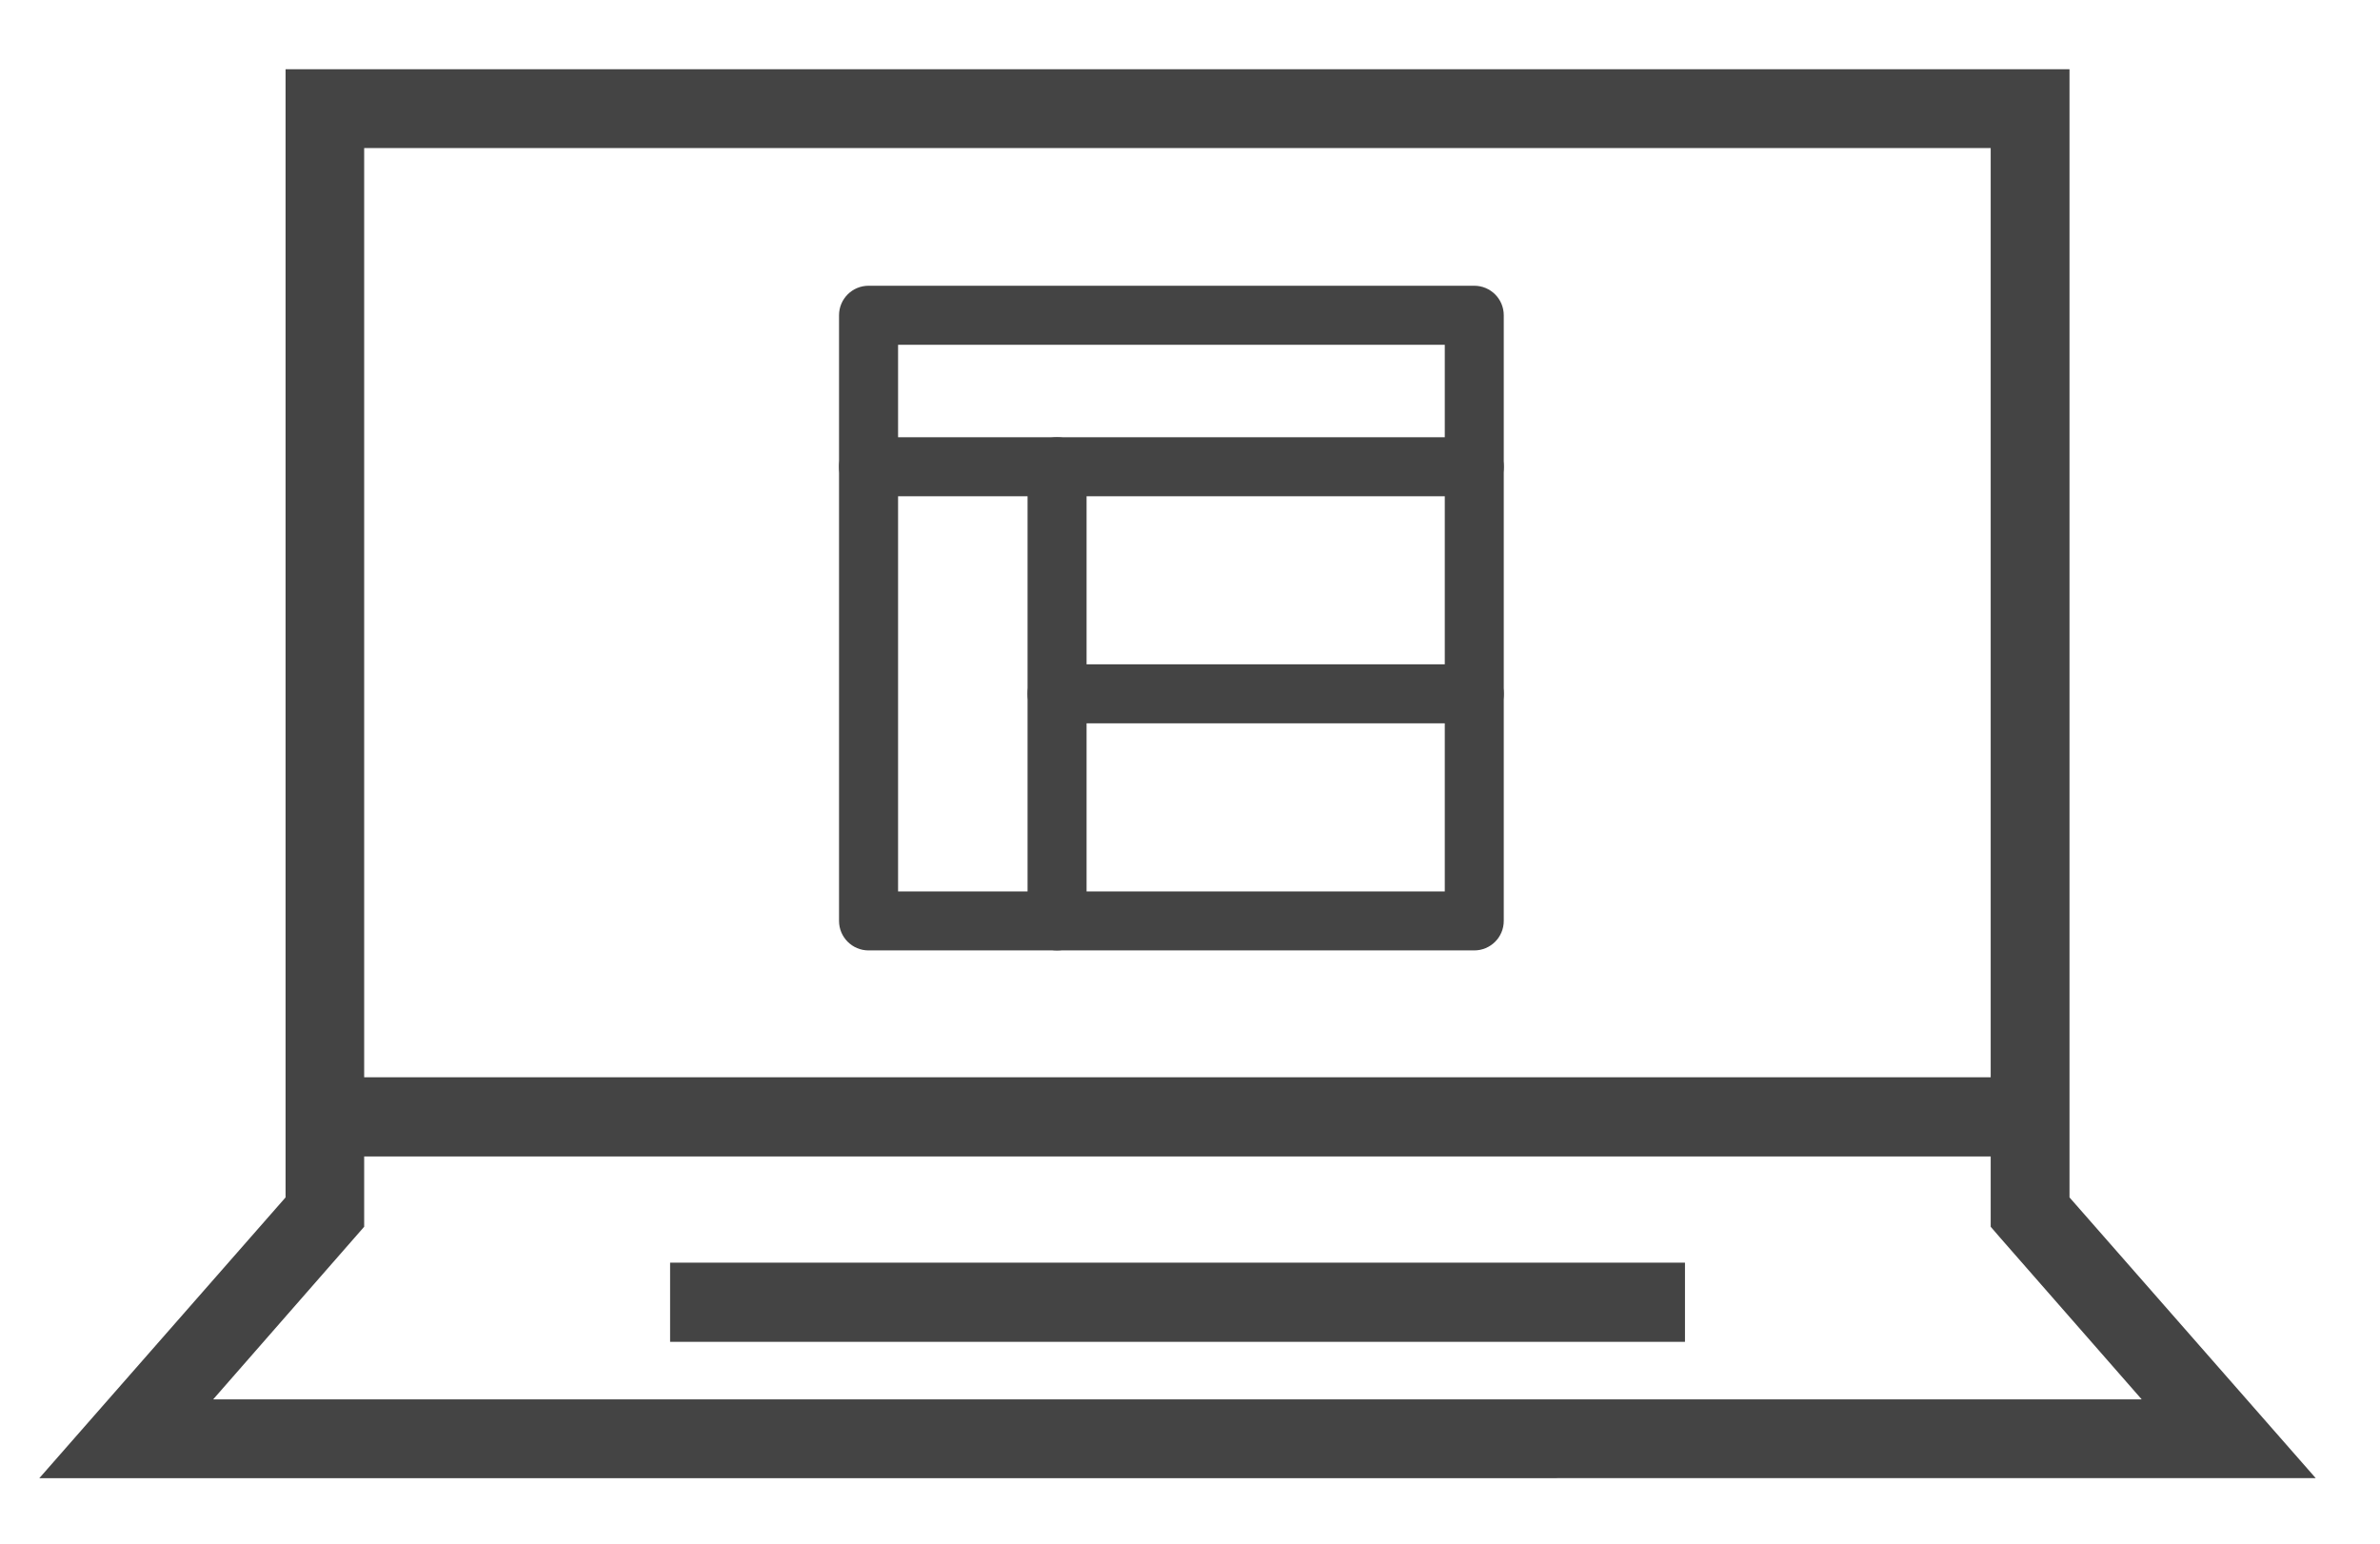<?xml version="1.0" encoding="utf-8"?>
<!-- Generator: Adobe Illustrator 17.0.0, SVG Export Plug-In . SVG Version: 6.00 Build 0)  -->
<!DOCTYPE svg PUBLIC "-//W3C//DTD SVG 1.1//EN" "http://www.w3.org/Graphics/SVG/1.1/DTD/svg11.dtd">
<svg version="1.1" id="Livello_1" xmlns="http://www.w3.org/2000/svg" xmlns:xlink="http://www.w3.org/1999/xlink" x="0px" y="0px"
	 width="80.667px" height="52.333px" viewBox="0 0 80.667 52.333" enable-background="new 0 0 80.667 52.333" xml:space="preserve">
<g>
	<g>
		<g>
			<g>
				<path fill="#444444" d="M1.333,50.105l8.346-9.517V2.347h60.464v38.241l8.346,9.517H1.333L1.333,50.105z M12.343,41.583
					l-5.119,5.852h65.367l-4.792-5.473l-0.327-0.379V5.018H12.343V41.583L12.343,41.583z"/>
			</g>
		</g>
	</g>
	<g>
		<g>
			<g>
				<polygon fill="#444444" points="11.008,39.2 11.008,36.516 68.807,36.516 68.807,39.2 11.008,39.2 				"/>
			</g>
		</g>
	</g>
	<g>
		<g>
			<g>
				<polygon fill="#444444" points="22.712,45.484 22.712,42.8 57.11,42.8 57.11,45.484 22.712,45.484 				"/>
			</g>
		</g>
	</g>
</g>
<path fill="#444444" d="M183.987,130.003c-2.035,0-3.683,1.654-3.683,3.689s1.648,3.69,3.683,3.69c2.041,0,3.69-1.655,3.69-3.69
	S186.028,130.003,183.987,130.003z M211.894,130.003c-2.035,0-3.683,1.654-3.683,3.689s1.648,3.69,3.683,3.69
	c2.041,0,3.689-1.655,3.689-3.69S213.935,130.003,211.894,130.003z M176.581,122.162h5.317c0.027,0,0.054,0.014,0.081,0.014h30.206
	c0.577,0,1.099-0.366,1.302-0.909l10.105-26.964c0.156-0.434,0.102-0.908-0.163-1.288c-0.258-0.367-0.692-0.597-1.146-0.597
	l-50.307,0.082l-2.014-4.965c-0.217-0.529-0.719-0.868-1.289-0.868h-11.508c-0.767,0-1.383,0.624-1.383,1.397
	c0,0.76,0.617,1.383,1.383,1.383h10.573l12.173,29.935h-3.33c-2.163,0.04-3.859,1.763-3.899,3.919v1.221
	c0.04,2.143,1.736,3.865,3.899,3.906h41.559c0.766,0,1.39-0.624,1.39-1.397c0-0.76-0.624-1.383-1.39-1.383h-41.559
	c-0.258,0-0.549-0.122-0.773-0.353c-0.224-0.231-0.346-0.515-0.346-0.773v-1.221C175.469,122.759,176.066,122.162,176.581,122.162z
	 M173.109,95.28l47.174-0.082l-9.061,24.197h-0.034c-0.02,0-0.041-0.013-0.054-0.013h-28.226L173.109,95.28z"/>
<g>
	<g>
		<path fill="#444444" d="M49.968,32.216h-20.53c-0.552,0-1-0.448-1-1v-20.53c0-0.552,0.448-1,1-1h20.53c0.553,0,1,0.448,1,1v20.53
			C50.968,31.768,50.521,32.216,49.968,32.216z M30.439,30.216h18.53v-18.53h-18.53V30.216z"/>
		<path fill="#444444" d="M49.968,16.822h-20.53c-0.552,0-1-0.448-1-1c0-0.552,0.448-1,1-1h20.53c0.553,0,1,0.448,1,1
			C50.968,16.374,50.521,16.822,49.968,16.822z"/>
		<path fill="#444444" d="M35.828,32.216c-0.552,0-1-0.448-1-1V15.822c0-0.552,0.448-1,1-1s1,0.448,1,1v15.394
			C36.828,31.768,36.381,32.216,35.828,32.216z"/>
	</g>
	<path fill="#444444" d="M49.968,24.519h-14.14c-0.552,0-1-0.448-1-1s0.448-1,1-1h14.14c0.553,0,1,0.448,1,1
		S50.521,24.519,49.968,24.519z"/>
</g>
</svg>
